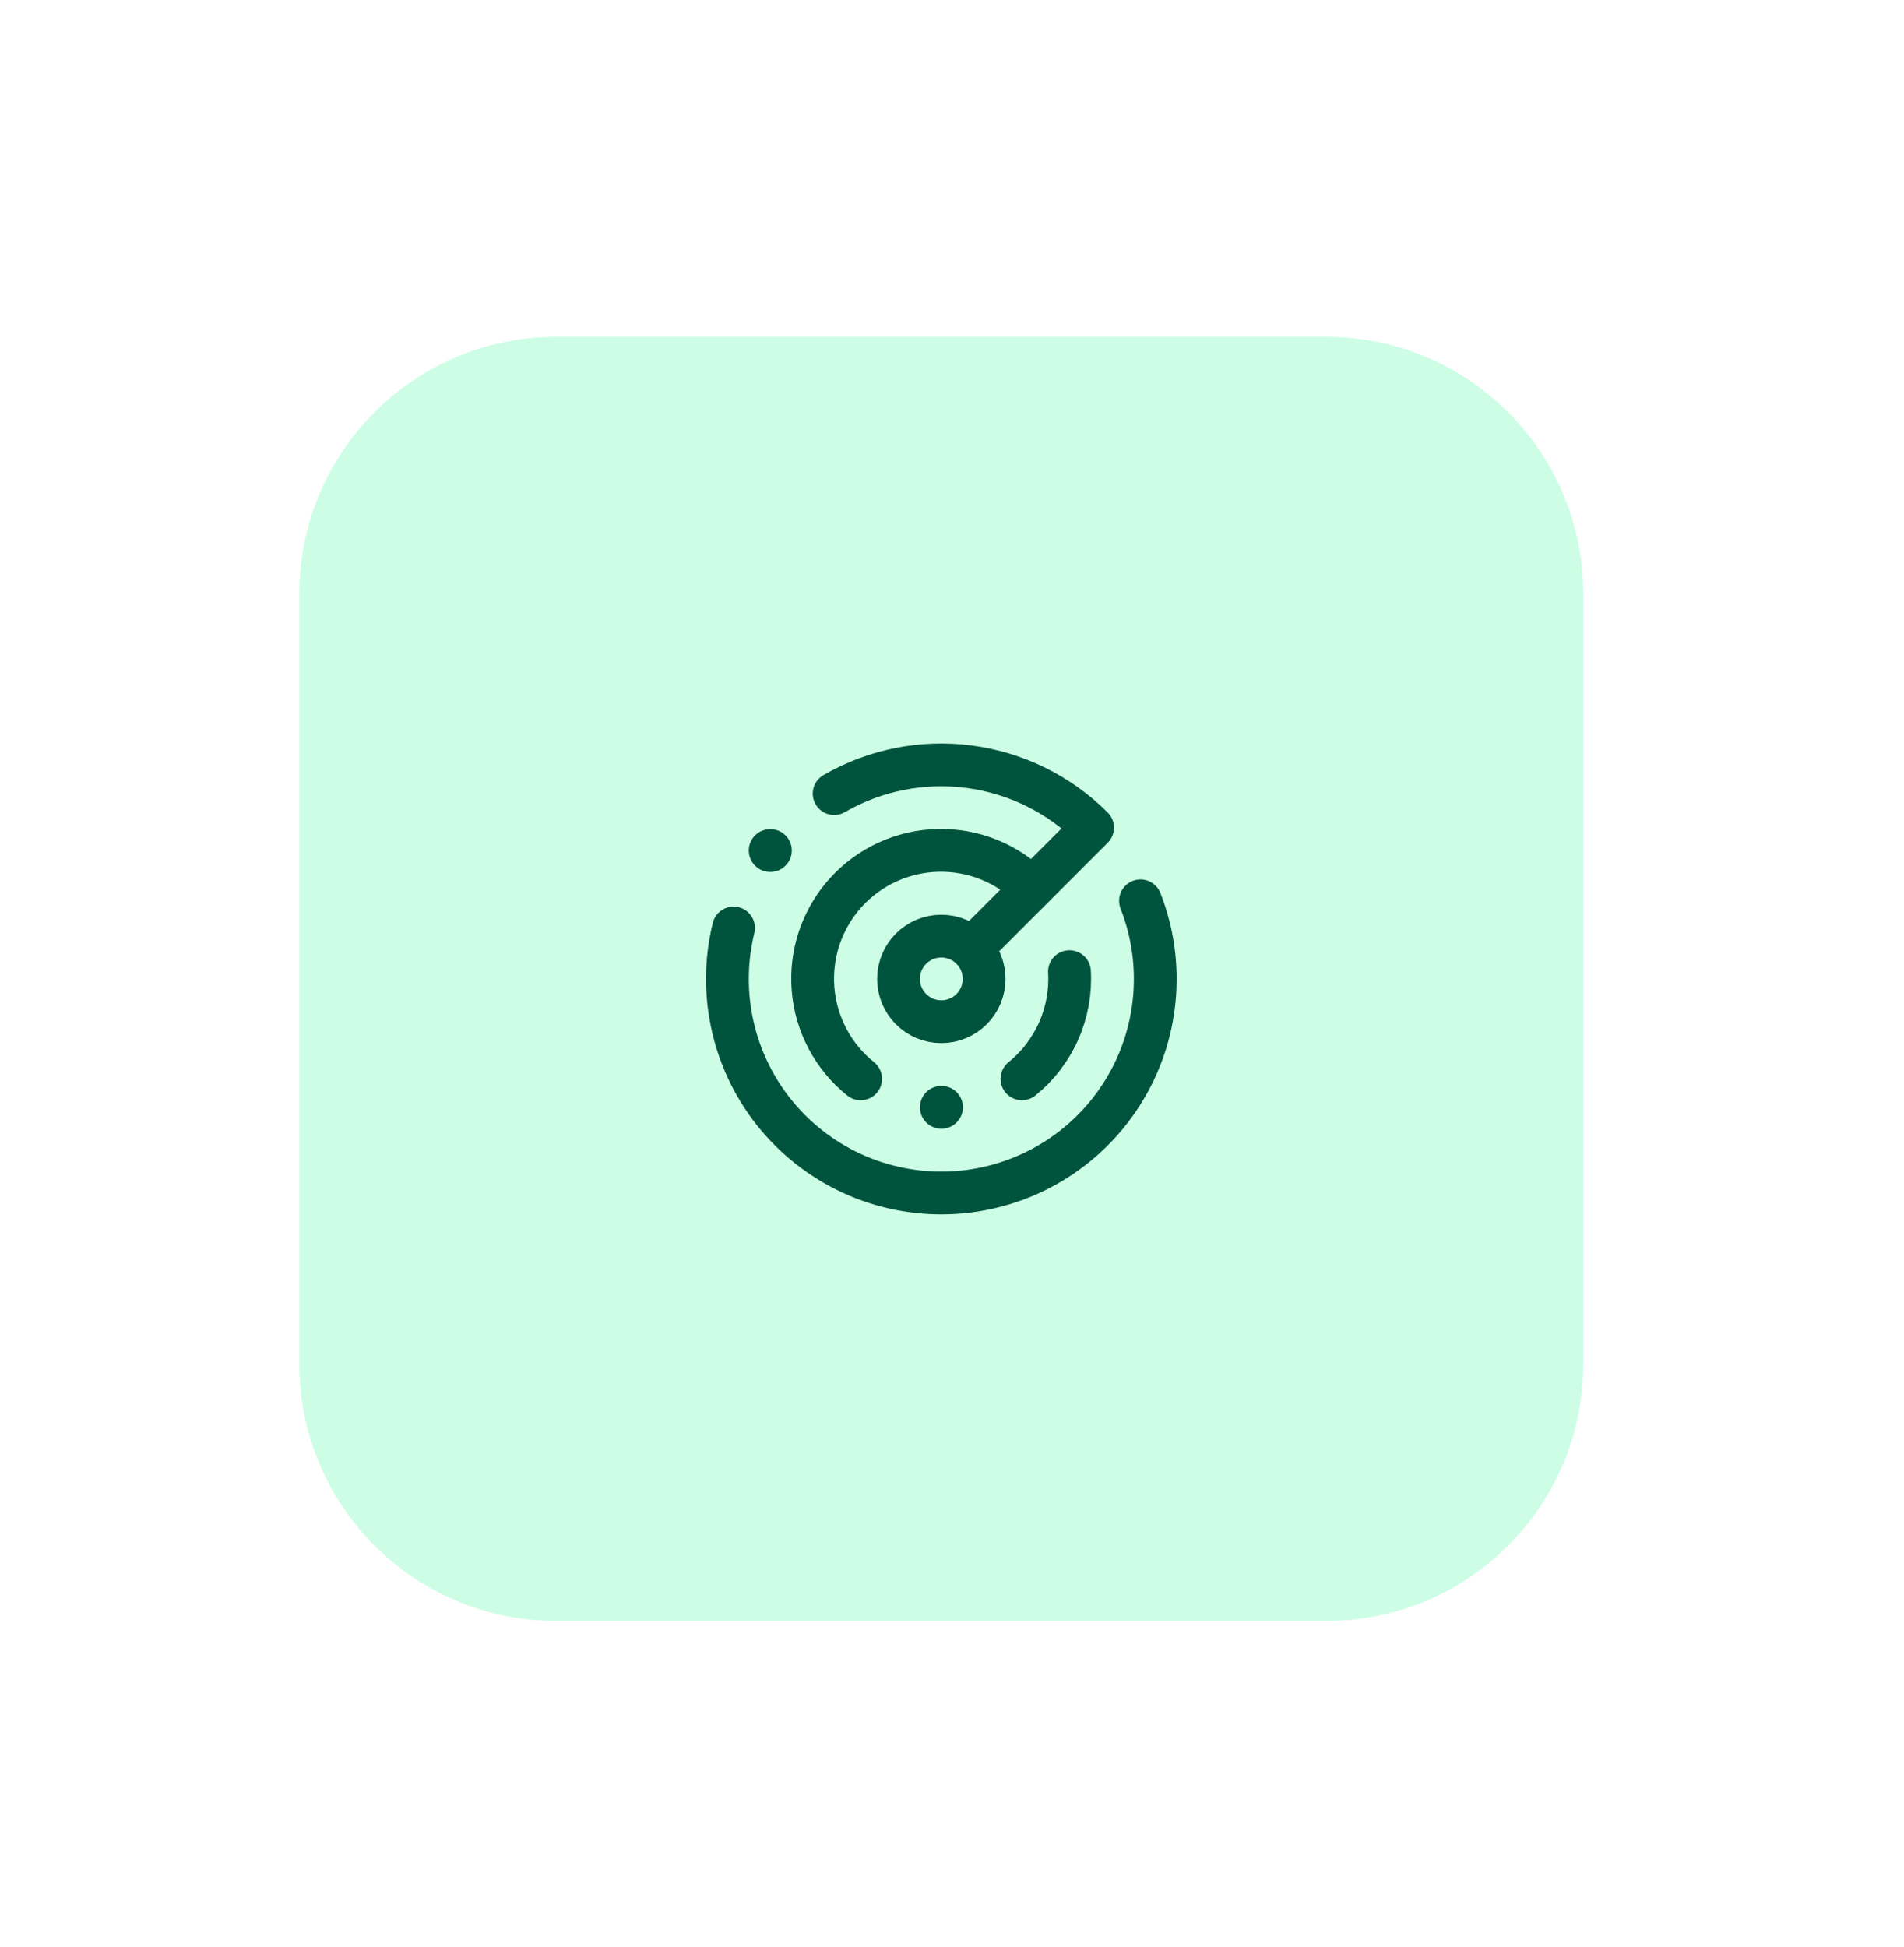 <svg width="89" height="91" viewBox="0 0 89 91" fill="none" xmlns="http://www.w3.org/2000/svg">
<g filter="url(#filter0_d_5513_9819)">
<path d="M14 27.75C14 21.123 19.373 15.75 26 15.75H62C68.627 15.75 74 21.123 74 27.75V63.75C74 70.377 68.627 75.75 62 75.75H26C19.373 75.75 14 70.377 14 63.75V27.75Z" fill="#CDFEE5"/>
<path d="M14.5 27.75C14.5 21.399 19.649 16.25 26 16.25H62C68.351 16.25 73.5 21.399 73.5 27.75V63.75C73.5 70.101 68.351 75.25 62 75.25H26C19.649 75.25 14.5 70.101 14.5 63.75V27.75Z" stroke="#CDFEE5"/>
<path d="M38.991 37.09C40.898 35.987 43.116 35.545 45.301 35.833C47.485 36.12 49.514 37.121 51.071 38.68L45.411 44.34M36.001 39.75H36.011M34.29 43.37C33.915 44.897 33.906 46.491 34.263 48.022C34.619 49.554 35.332 50.98 36.343 52.184C37.354 53.388 38.635 54.337 40.081 54.954C41.528 55.57 43.099 55.837 44.668 55.732C46.237 55.627 47.759 55.154 49.111 54.351C50.463 53.547 51.606 52.437 52.448 51.108C53.29 49.781 53.806 48.273 53.956 46.707C54.106 45.142 53.885 43.564 53.31 42.1M48.24 41.51C47.665 40.931 46.977 40.476 46.22 40.172C45.462 39.868 44.651 39.722 43.835 39.742C43.019 39.763 42.215 39.95 41.474 40.291C40.733 40.633 40.069 41.122 39.523 41.729C38.978 42.336 38.562 43.048 38.3 43.821C38.039 44.595 37.939 45.413 38.005 46.227C38.071 47.04 38.303 47.832 38.685 48.553C39.068 49.274 39.594 49.909 40.23 50.42M44.001 51.75H44.011M49.99 45.41C50.045 46.361 49.872 47.312 49.486 48.183C49.1 49.054 48.512 49.821 47.77 50.42M46.001 45.75C46.001 46.855 45.105 47.75 44.001 47.75C42.896 47.75 42.001 46.855 42.001 45.75C42.001 44.645 42.896 43.75 44.001 43.75C45.105 43.75 46.001 44.645 46.001 45.75Z" stroke="#00543E" stroke-width="2" stroke-linecap="round" stroke-linejoin="round"/>
</g>
<defs>
<filter id="filter0_d_5513_9819" x="-1" y="0.75" width="90" height="90" filterUnits="userSpaceOnUse" color-interpolation-filters="sRGB">
<feFlood flood-opacity="0" result="BackgroundImageFix"/>
<feColorMatrix in="SourceAlpha" type="matrix" values="0 0 0 0 0 0 0 0 0 0 0 0 0 0 0 0 0 0 127 0" result="hardAlpha"/>
<feMorphology radius="5" operator="dilate" in="SourceAlpha" result="effect1_dropShadow_5513_9819"/>
<feOffset/>
<feGaussianBlur stdDeviation="5"/>
<feComposite in2="hardAlpha" operator="out"/>
<feColorMatrix type="matrix" values="0 0 0 0 0.627 0 0 0 0 0.98 0 0 0 0 0.82 0 0 0 0.2 0"/>
<feBlend mode="normal" in2="BackgroundImageFix" result="effect1_dropShadow_5513_9819"/>
<feBlend mode="normal" in="SourceGraphic" in2="effect1_dropShadow_5513_9819" result="shape"/>
</filter>
</defs>
</svg>

